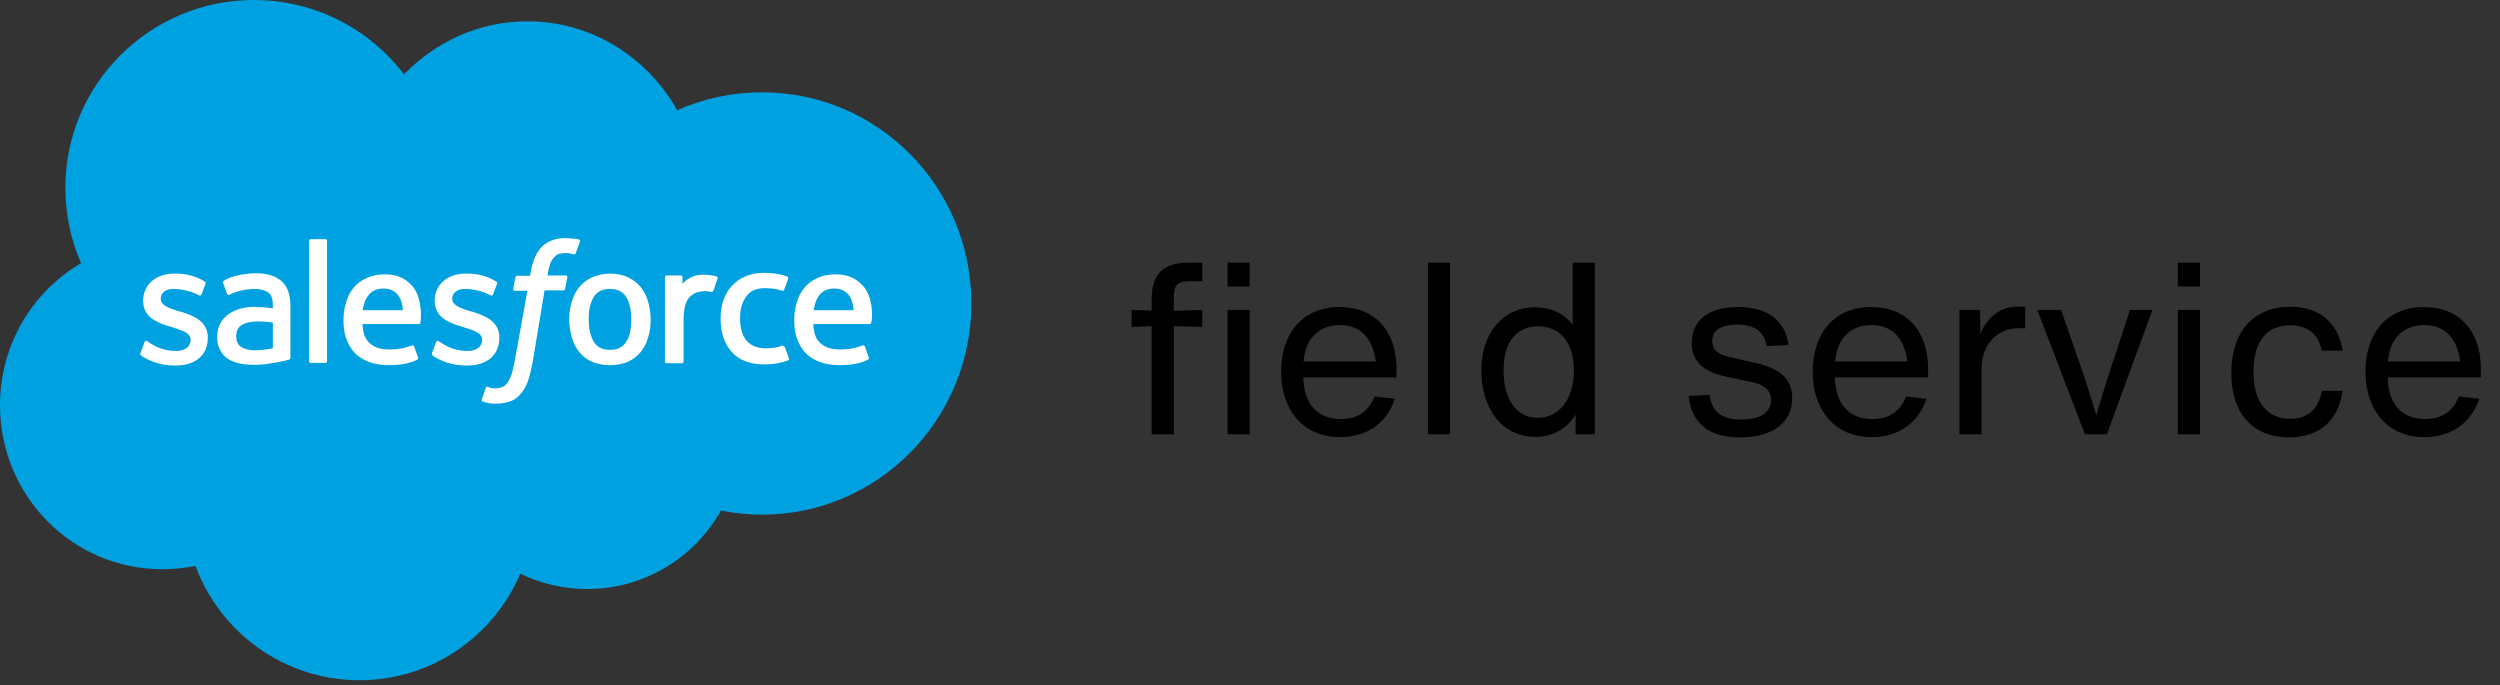<svg xmlns="http://www.w3.org/2000/svg" fill="none" viewBox="0 0 332 91" height="91" width="332">
<rect x="0" y="0" width="332" height="91" fill="#333333" stroke="none"/>
<path fill="#00A1E0" d="M53.655 9.877C57.824 5.559 63.631 2.829 70.034 2.829C78.571 2.829 85.967 7.594 89.938 14.642C93.362 13.104 97.184 12.26 101.205 12.26C116.591 12.26 129 24.817 129 40.303C129 55.789 116.542 68.347 101.205 68.347C99.319 68.347 97.482 68.148 95.745 67.801C92.27 74.005 85.62 78.224 77.976 78.224C74.799 78.224 71.771 77.479 69.091 76.189C65.567 84.478 57.328 90.335 47.748 90.335C37.772 90.335 29.235 84.031 25.959 75.147C24.519 75.444 23.03 75.593 21.541 75.593C9.629 75.593 0 65.865 0 53.804C0 45.763 4.318 38.715 10.771 34.943C9.431 31.915 8.686 28.54 8.686 24.966C8.636 11.217 19.903 0 33.702 0C41.842 0 49.089 3.871 53.655 9.877Z"></path>
<path fill="white" d="M18.664 46.855L19.209 45.416C19.309 45.167 19.458 45.267 19.557 45.316C19.706 45.416 19.805 45.465 20.004 45.614C21.542 46.607 22.982 46.607 23.428 46.607C24.57 46.607 25.315 46.011 25.315 45.167V45.118C25.315 44.224 24.223 43.877 22.932 43.48L22.634 43.381C20.897 42.884 19.011 42.14 19.011 39.956V39.906C19.011 37.822 20.699 36.333 23.131 36.333H23.379C24.818 36.333 26.158 36.73 27.151 37.375C27.25 37.424 27.35 37.524 27.3 37.673C27.25 37.822 26.804 38.963 26.754 39.112C26.655 39.36 26.407 39.211 26.407 39.211C25.513 38.715 24.173 38.367 23.031 38.367C21.989 38.367 21.344 38.913 21.344 39.658V39.708C21.344 40.551 22.485 40.949 23.776 41.346L24.024 41.395C25.761 41.941 27.598 42.686 27.598 44.82V44.87C27.598 47.153 25.96 48.542 23.329 48.542C22.039 48.542 20.798 48.344 19.458 47.649C19.209 47.5 18.961 47.401 18.713 47.202C18.664 47.103 18.564 47.053 18.664 46.855ZM57.379 46.855L57.924 45.416C58.024 45.167 58.222 45.267 58.272 45.316C58.421 45.416 58.52 45.465 58.719 45.614C60.257 46.607 61.697 46.607 62.143 46.607C63.285 46.607 64.029 46.011 64.029 45.167V45.118C64.029 44.224 62.938 43.877 61.647 43.48L61.349 43.381C59.612 42.884 57.726 42.14 57.726 39.956V39.906C57.726 37.822 59.413 36.333 61.846 36.333H62.094C63.533 36.333 64.873 36.73 65.866 37.375C65.965 37.424 66.064 37.524 66.015 37.673C65.965 37.822 65.519 38.963 65.469 39.112C65.37 39.36 65.121 39.211 65.121 39.211C64.228 38.715 62.888 38.367 61.746 38.367C60.704 38.367 60.059 38.913 60.059 39.658V39.708C60.059 40.551 61.2 40.949 62.491 41.346L62.739 41.395C64.476 41.941 66.313 42.686 66.313 44.82V44.87C66.313 47.153 64.675 48.542 62.044 48.542C60.754 48.542 59.513 48.344 58.173 47.649C57.924 47.5 57.676 47.401 57.428 47.202C57.428 47.103 57.329 47.053 57.379 46.855ZM86.067 40.055C86.266 40.8 86.415 41.594 86.415 42.438C86.415 43.281 86.315 44.075 86.067 44.82C85.869 45.565 85.521 46.21 85.075 46.756C84.628 47.302 84.032 47.748 83.387 48.046C82.692 48.344 81.898 48.493 81.004 48.493C80.111 48.493 79.317 48.344 78.622 48.046C77.927 47.748 77.381 47.302 76.934 46.756C76.488 46.21 76.14 45.565 75.942 44.82C75.743 44.075 75.594 43.281 75.594 42.438C75.594 41.594 75.694 40.8 75.942 40.055C76.14 39.31 76.488 38.665 76.934 38.119C77.381 37.573 77.977 37.127 78.622 36.829C79.317 36.531 80.111 36.333 81.004 36.333C81.898 36.333 82.692 36.481 83.387 36.829C84.082 37.127 84.628 37.573 85.075 38.119C85.521 38.665 85.869 39.31 86.067 40.055ZM83.834 42.388C83.834 41.097 83.585 40.105 83.139 39.41C82.692 38.715 81.948 38.367 81.004 38.367C80.012 38.367 79.317 38.715 78.87 39.41C78.424 40.105 78.175 41.097 78.175 42.388C78.175 43.678 78.424 44.671 78.87 45.416C79.317 46.111 80.012 46.458 81.004 46.458C81.997 46.458 82.692 46.111 83.139 45.416C83.635 44.721 83.834 43.678 83.834 42.388ZM104.233 46.111L104.779 47.599C104.829 47.798 104.68 47.848 104.68 47.848C103.836 48.195 102.695 48.394 101.553 48.394C99.617 48.394 98.178 47.848 97.185 46.756C96.193 45.664 95.696 44.175 95.696 42.338C95.696 41.494 95.796 40.7 96.044 39.956C96.292 39.211 96.639 38.566 97.136 38.02C97.632 37.474 98.228 37.027 98.922 36.73C99.617 36.432 100.461 36.233 101.404 36.233C102.049 36.233 102.595 36.283 103.042 36.333C103.539 36.432 104.233 36.581 104.531 36.73C104.581 36.73 104.73 36.829 104.68 36.978C104.482 37.573 104.333 37.97 104.134 38.467C104.035 38.715 103.886 38.616 103.886 38.616C103.141 38.367 102.447 38.268 101.553 38.268C100.461 38.268 99.617 38.616 99.121 39.36C98.575 40.055 98.277 40.998 98.277 42.289C98.277 43.678 98.625 44.671 99.22 45.316C99.816 45.962 100.66 46.259 101.752 46.259C102.198 46.259 102.595 46.21 102.943 46.16C103.29 46.111 103.638 46.011 103.985 45.862C103.936 45.962 104.134 45.912 104.233 46.111ZM115.5 39.608C115.997 41.296 115.749 42.735 115.699 42.835C115.699 43.033 115.5 43.033 115.5 43.033H108.006C108.055 44.175 108.303 44.969 108.899 45.515C109.445 46.061 110.289 46.408 111.48 46.408C113.267 46.408 114.011 46.061 114.557 45.862C114.557 45.862 114.756 45.813 114.855 46.011L115.352 47.401C115.451 47.649 115.352 47.699 115.302 47.748C114.855 47.997 113.714 48.493 111.53 48.493C110.487 48.493 109.544 48.344 108.8 48.046C108.055 47.748 107.41 47.351 106.914 46.805C106.417 46.259 106.07 45.614 105.822 44.919C105.574 44.175 105.474 43.381 105.474 42.537C105.474 41.693 105.574 40.899 105.822 40.154C106.02 39.41 106.368 38.765 106.814 38.219C107.261 37.673 107.857 37.226 108.552 36.928C109.246 36.581 110.09 36.432 111.033 36.432C111.827 36.432 112.572 36.581 113.168 36.878C113.614 37.077 114.111 37.424 114.607 37.97C114.855 38.169 115.302 38.913 115.5 39.608ZM108.055 41.197H113.366C113.317 40.502 113.168 39.906 112.87 39.41C112.423 38.715 111.778 38.318 110.785 38.318C109.792 38.318 109.098 38.715 108.651 39.41C108.353 39.856 108.204 40.452 108.055 41.197ZM55.592 39.608C56.088 41.296 55.84 42.735 55.84 42.835C55.84 43.033 55.641 43.033 55.641 43.033H48.146C48.196 44.175 48.444 44.969 49.04 45.515C49.586 46.061 50.43 46.408 51.621 46.408C53.408 46.408 54.152 46.061 54.698 45.862C54.698 45.862 54.897 45.813 54.996 46.011L55.492 47.401C55.592 47.649 55.492 47.699 55.443 47.748C54.996 47.997 53.854 48.493 51.67 48.493C50.628 48.493 49.685 48.344 48.941 48.046C48.196 47.748 47.551 47.351 47.054 46.805C46.558 46.259 46.211 45.614 45.962 44.919C45.714 44.175 45.615 43.381 45.615 42.537C45.615 41.693 45.714 40.899 45.962 40.154C46.161 39.41 46.508 38.765 46.955 38.219C47.402 37.673 47.998 37.226 48.692 36.928C49.387 36.581 50.231 36.432 51.174 36.432C51.968 36.432 52.713 36.581 53.308 36.878C53.755 37.077 54.252 37.424 54.748 37.97C54.946 38.169 55.443 38.913 55.592 39.608ZM48.146 41.197H53.507C53.457 40.502 53.308 39.906 53.011 39.41C52.564 38.715 51.919 38.318 50.926 38.318C49.933 38.318 49.238 38.715 48.792 39.41C48.444 39.856 48.295 40.452 48.146 41.197ZM34.993 40.8C34.993 40.8 35.589 40.849 36.234 40.949V40.651C36.234 39.658 36.036 39.162 35.639 38.864C35.242 38.566 34.596 38.367 33.802 38.367C33.802 38.367 31.966 38.367 30.526 39.112C30.477 39.162 30.427 39.162 30.427 39.162C30.427 39.162 30.228 39.211 30.179 39.062L29.633 37.623C29.534 37.424 29.682 37.325 29.682 37.325C30.377 36.779 31.966 36.481 31.966 36.481C32.512 36.382 33.405 36.283 33.951 36.283C35.44 36.283 36.582 36.63 37.376 37.325C38.17 38.02 38.567 39.112 38.567 40.651V47.5C38.567 47.5 38.567 47.699 38.418 47.748C38.418 47.748 38.12 47.848 37.872 47.897C37.624 47.947 36.73 48.145 35.986 48.245C35.242 48.394 34.497 48.443 33.703 48.443C32.958 48.443 32.313 48.394 31.717 48.245C31.122 48.096 30.625 47.897 30.179 47.599C29.782 47.302 29.434 46.905 29.186 46.408C28.938 45.962 28.839 45.366 28.839 44.721C28.839 44.075 28.988 43.48 29.236 42.983C29.484 42.487 29.881 42.09 30.328 41.743C30.774 41.395 31.32 41.197 31.866 40.998C32.462 40.849 33.058 40.75 33.703 40.75C34.298 40.8 34.696 40.8 34.993 40.8ZM32.015 46.061C32.015 46.061 32.71 46.607 34.199 46.508C35.291 46.458 36.234 46.259 36.234 46.259V42.835C36.234 42.835 35.291 42.686 34.199 42.686C32.66 42.686 32.015 43.232 32.015 43.232C31.569 43.529 31.37 44.026 31.37 44.671C31.37 45.068 31.469 45.416 31.618 45.664C31.668 45.763 31.717 45.862 32.015 46.061ZM95.299 36.978C95.25 37.176 94.853 38.219 94.753 38.566C94.704 38.715 94.604 38.765 94.455 38.765C94.455 38.765 94.009 38.665 93.612 38.665C93.364 38.665 92.966 38.715 92.619 38.814C92.272 38.913 91.974 39.112 91.676 39.36C91.378 39.608 91.18 40.005 91.031 40.452C90.882 40.899 90.782 41.643 90.782 42.438V47.997C90.782 48.145 90.683 48.245 90.534 48.245H88.549C88.4 48.245 88.301 48.145 88.301 47.997V36.829C88.301 36.68 88.4 36.581 88.499 36.581H90.435C90.584 36.581 90.634 36.68 90.634 36.829V37.722C90.931 37.325 91.428 36.978 91.874 36.779C92.321 36.581 92.867 36.432 93.81 36.481C94.306 36.531 94.952 36.63 95.051 36.68C95.25 36.73 95.349 36.779 95.299 36.978ZM76.885 31.816C76.934 31.816 77.083 31.915 77.034 32.064L76.438 33.652C76.388 33.752 76.339 33.851 76.091 33.752C76.041 33.752 75.942 33.702 75.694 33.652C75.545 33.603 75.296 33.603 75.098 33.603C74.8 33.603 74.552 33.652 74.304 33.702C74.056 33.752 73.857 33.9 73.659 34.099C73.46 34.297 73.261 34.546 73.113 34.893C72.815 35.687 72.716 36.531 72.716 36.581H75.098C75.296 36.581 75.346 36.68 75.346 36.829L75.048 38.367C74.999 38.616 74.8 38.566 74.8 38.566H72.318L70.73 48.145C70.532 49.138 70.333 49.982 70.085 50.677C69.837 51.372 69.539 51.868 69.092 52.364C68.695 52.811 68.248 53.159 67.702 53.307C67.206 53.506 66.561 53.605 65.866 53.605C65.519 53.605 65.171 53.605 64.774 53.506C64.476 53.456 64.327 53.407 64.079 53.307C63.98 53.258 63.93 53.159 63.98 53.01C64.029 52.861 64.476 51.669 64.526 51.471C64.625 51.272 64.774 51.372 64.774 51.372C64.923 51.421 65.022 51.471 65.171 51.521C65.37 51.57 65.568 51.57 65.767 51.57C66.114 51.57 66.412 51.521 66.66 51.421C66.958 51.322 67.156 51.123 67.355 50.875C67.553 50.627 67.702 50.28 67.901 49.833C68.05 49.386 68.199 48.741 68.348 47.997L70.035 38.616H68.397C68.199 38.616 68.149 38.516 68.149 38.367L68.447 36.829C68.497 36.581 68.695 36.63 68.695 36.63H70.383L70.482 36.134C70.73 34.645 71.227 33.503 71.971 32.759C72.716 32.014 73.808 31.617 75.148 31.617C75.545 31.617 75.892 31.667 76.19 31.716C76.388 31.667 76.637 31.716 76.885 31.816ZM43.431 47.947C43.431 48.096 43.332 48.195 43.233 48.195H41.247C41.098 48.195 41.049 48.096 41.049 47.947V32.014C41.049 31.915 41.148 31.766 41.247 31.766H43.233C43.382 31.766 43.431 31.865 43.431 32.014V47.947Z"></path>
<path fill="black" d="M152.936 41.251V39.843C152.936 36.387 154.44 34.883 157.896 34.883H159.656V37.347H157.96C156.392 37.347 155.88 37.859 155.88 39.427V41.283L159.656 41.155V43.427L155.88 43.299V57.667H152.936V43.299L150.28 43.427V41.155L152.936 41.251ZM163.016 38.051V34.883H165.96V38.051H163.016ZM165.96 57.667H163.016V41.155H165.96V57.667ZM185.459 49.027V50.115H173.075C173.171 53.827 175.091 55.651 178.067 55.651C180.371 55.651 181.779 54.563 182.547 52.643L185.235 52.963C184.179 56.195 181.491 58.051 177.971 58.051C173.043 58.051 170.131 54.435 170.131 49.347C170.131 44.291 172.979 40.771 177.907 40.771C182.547 40.771 185.459 43.875 185.459 49.027ZM177.939 43.171C175.315 43.171 173.395 44.771 173.107 48.003H182.707C182.323 44.867 180.627 43.171 177.939 43.171ZM192.567 57.667H189.623V34.883H192.567V57.667ZM208.853 43.139V34.883H211.797V57.667H209.237V55.043C208.245 56.771 206.325 58.019 203.925 58.019C199.445 58.019 196.725 54.275 196.725 49.155C196.725 44.163 199.669 40.803 203.861 40.803C206.005 40.803 207.797 41.699 208.853 43.139ZM204.213 55.491C206.965 55.491 209.013 53.123 209.013 49.219C209.013 45.315 207.029 43.331 204.277 43.331C201.429 43.331 199.669 45.379 199.669 49.155C199.669 52.995 201.365 55.491 204.213 55.491ZM231.097 58.083C226.969 58.083 224.633 56.259 224.249 52.579L227.033 52.451C227.321 54.755 228.697 55.715 231.225 55.715C233.913 55.715 235.193 54.691 235.193 53.123C235.193 51.811 234.297 51.075 232.569 50.723L229.241 50.019C226.041 49.347 224.665 47.875 224.665 45.539C224.665 42.659 226.745 40.771 230.809 40.771C234.489 40.771 237.049 42.371 237.529 45.827L234.617 45.955C234.297 44.067 233.049 43.107 230.713 43.107C228.633 43.107 227.385 43.811 227.385 45.283C227.385 46.339 227.993 47.075 229.945 47.491L233.145 48.195C236.569 48.963 238.009 50.467 238.009 52.867C238.009 56.099 235.449 58.083 231.097 58.083ZM256.053 49.027V50.115H243.669C243.765 53.827 245.685 55.651 248.661 55.651C250.965 55.651 252.373 54.563 253.141 52.643L255.829 52.963C254.773 56.195 252.085 58.051 248.565 58.051C243.637 58.051 240.725 54.435 240.725 49.347C240.725 44.291 243.573 40.771 248.501 40.771C253.141 40.771 256.053 43.875 256.053 49.027ZM248.533 43.171C245.909 43.171 243.989 44.771 243.701 48.003H253.301C252.917 44.867 251.221 43.171 248.533 43.171ZM268.056 40.707C268.376 40.707 268.664 40.739 268.952 40.771V43.619C268.504 43.587 268.184 43.587 267.896 43.587C265.72 43.587 263.288 45.283 263.16 48.643V57.667H260.216V41.155H262.968V44.323C263.96 42.115 265.56 40.707 268.056 40.707ZM279.734 50.691L282.87 41.155H285.846L279.798 57.667H276.886L270.55 41.155H273.718L277.014 50.691L278.39 55.139L279.734 50.691ZM292.16 38.051H289.216V34.883H292.16V38.051ZM292.16 57.667H289.216V41.155H292.16V57.667ZM303.967 58.083C299.359 58.083 296.319 55.107 296.319 49.539C296.319 43.971 299.359 40.739 304.127 40.739C307.935 40.739 310.527 42.755 311.103 46.563H308.319C307.871 44.323 306.463 43.203 304.159 43.203C300.831 43.203 299.263 45.507 299.263 49.411C299.263 53.315 300.991 55.619 304.127 55.619C306.559 55.619 307.903 54.243 308.351 51.907H311.103C310.527 55.779 308.127 58.083 303.967 58.083ZM329.459 49.027V50.115H317.075C317.171 53.827 319.091 55.651 322.067 55.651C324.371 55.651 325.779 54.563 326.547 52.643L329.235 52.963C328.179 56.195 325.491 58.051 321.971 58.051C317.043 58.051 314.131 54.435 314.131 49.347C314.131 44.291 316.979 40.771 321.907 40.771C326.547 40.771 329.459 43.875 329.459 49.027ZM321.939 43.171C319.315 43.171 317.395 44.771 317.107 48.003H326.707C326.323 44.867 324.627 43.171 321.939 43.171Z"></path>
</svg>

